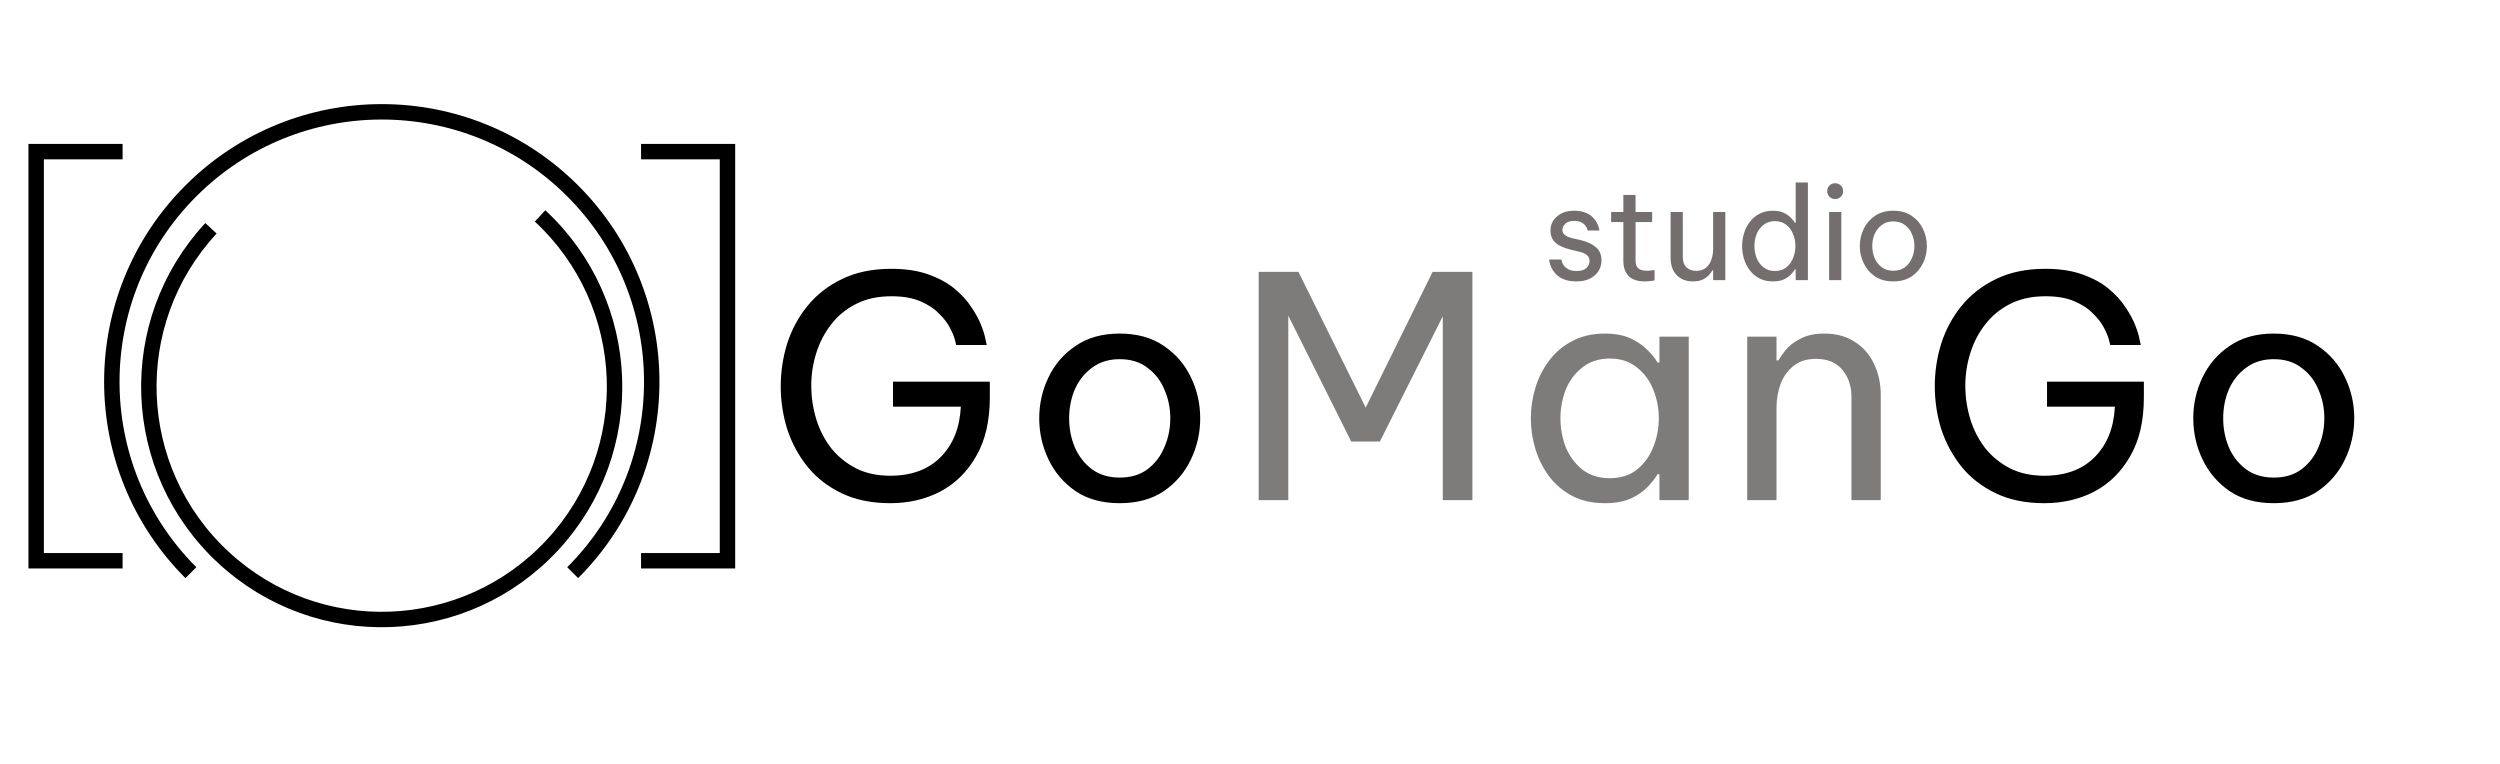 <svg width="100%" style="" viewBox="0 0 4864 1486" fill="none" xmlns="http://www.w3.org/2000/svg">
<path d="M3067.37 547.5C3057.21 547.5 3048.79 546.083 3042.13 543.25C3035.63 540.417 3030.46 536.917 3026.63 532.75C3022.79 528.417 3019.96 524.167 3018.13 520C3016.29 515.667 3015.13 512.083 3014.63 509.25C3014.13 506.417 3013.88 505 3013.88 505H3037.88C3037.88 505 3038.13 506.167 3038.63 508.5C3039.29 510.667 3040.54 513.25 3042.38 516.25C3044.38 519.083 3047.38 521.667 3051.38 524C3055.54 526.167 3061.04 527.25 3067.88 527.25C3075.71 527.25 3081.79 525.417 3086.13 521.75C3090.46 517.917 3092.63 513.25 3092.63 507.75C3092.63 502.917 3090.88 499.083 3087.38 496.25C3084.04 493.417 3079.21 491.25 3072.88 489.75L3054.88 485.5C3048.21 483.833 3041.96 481.583 3036.13 478.75C3030.29 475.917 3025.54 472.083 3021.88 467.25C3018.38 462.25 3016.63 456.083 3016.63 448.75C3016.63 437.417 3020.88 428.167 3029.38 421C3037.88 413.667 3048.96 410 3062.63 410C3071.79 410 3079.38 411.333 3085.38 414C3091.38 416.5 3096.13 419.667 3099.63 423.5C3103.29 427.333 3105.96 431.167 3107.63 435C3109.46 438.833 3110.63 442.083 3111.13 444.75C3111.63 447.25 3111.88 448.5 3111.88 448.5H3088.88C3088.88 448.5 3088.63 447.583 3088.13 445.75C3087.63 443.75 3086.46 441.583 3084.63 439.25C3082.96 436.75 3080.38 434.583 3076.88 432.75C3073.38 430.75 3068.71 429.75 3062.88 429.75C3054.88 429.75 3049.04 431.583 3045.38 435.25C3041.71 438.917 3039.88 442.917 3039.88 447.25C3039.88 451.417 3041.54 454.833 3044.88 457.5C3048.38 460 3052.88 461.917 3058.38 463.25L3076.63 467.5C3087.96 470.167 3097.29 474.583 3104.63 480.75C3112.13 486.75 3115.88 495.417 3115.88 506.75C3115.88 514.083 3113.96 520.917 3110.13 527.25C3106.29 533.417 3100.79 538.333 3093.63 542C3086.46 545.667 3077.71 547.5 3067.37 547.5ZM3199.64 547.5C3185.97 547.5 3175.64 544 3168.64 537C3161.8 530 3158.39 520.167 3158.39 507.5V432H3134.64V412.5H3158.39V379.25H3182.14V412.5H3214.39V432H3182.14V507.5C3182.14 514.167 3183.97 519.083 3187.64 522.25C3191.3 525.25 3196.64 526.75 3203.64 526.75C3207.3 526.75 3210.8 526.5 3214.14 526C3217.47 525.5 3219.14 525.25 3219.14 525.25V545.5C3219.14 545.5 3217.22 545.833 3213.39 546.5C3209.55 547.167 3204.97 547.5 3199.64 547.5ZM3293.57 547.5C3280.4 547.5 3269.9 543.417 3262.07 535.25C3254.24 527.083 3250.32 515.75 3250.32 501.25V412.5H3274.07V500C3274.07 508.667 3276.4 515.333 3281.07 520C3285.9 524.667 3292.24 527 3300.07 527C3308.07 527 3314.49 524.917 3319.32 520.75C3324.15 516.583 3327.65 511.25 3329.82 504.75C3331.99 498.25 3333.07 491.583 3333.07 484.75V412.5H3356.82V545H3333.07V526H3331.57C3330.57 528 3328.65 530.75 3325.82 534.25C3322.99 537.583 3318.99 540.667 3313.82 543.5C3308.65 546.167 3301.9 547.5 3293.57 547.5ZM3449.42 547.5C3439.42 547.5 3430.67 545.583 3423.17 541.75C3415.67 537.75 3409.42 532.5 3404.42 526C3399.42 519.333 3395.67 511.917 3393.17 503.75C3390.67 495.583 3389.42 487.25 3389.42 478.75C3389.42 470.25 3390.67 461.917 3393.17 453.75C3395.67 445.583 3399.42 438.25 3404.42 431.75C3409.42 425.083 3415.67 419.833 3423.17 416C3430.67 412 3439.42 410 3449.42 410C3457.76 410 3464.76 411.333 3470.42 414C3476.09 416.667 3480.67 419.833 3484.17 423.5C3487.67 427 3490.34 430.333 3492.17 433.5H3493.67V355H3517.42V545H3493.67V524H3492.17C3490.34 527.167 3487.67 530.583 3484.17 534.25C3480.67 537.917 3476.09 541.083 3470.42 543.75C3464.76 546.25 3457.76 547.5 3449.42 547.5ZM3453.42 527.25C3462.26 527.25 3469.59 524.917 3475.42 520.25C3481.42 515.417 3485.84 509.333 3488.67 502C3491.67 494.5 3493.17 486.75 3493.17 478.75C3493.17 470.583 3491.67 462.833 3488.67 455.5C3485.84 448.167 3481.42 442.167 3475.42 437.5C3469.59 432.667 3462.26 430.25 3453.42 430.25C3444.59 430.25 3437.17 432.667 3431.17 437.5C3425.17 442.167 3420.67 448.167 3417.67 455.5C3414.84 462.833 3413.42 470.583 3413.42 478.75C3413.42 486.75 3414.84 494.5 3417.67 502C3420.67 509.333 3425.17 515.417 3431.17 520.25C3437.17 524.917 3444.59 527.25 3453.42 527.25ZM3570.51 387.25C3566.01 387.25 3562.26 385.75 3559.26 382.75C3556.42 379.75 3555.01 376.167 3555.01 372C3555.01 367.667 3556.42 364 3559.26 361C3562.26 358 3566.01 356.5 3570.51 356.5C3574.84 356.5 3578.51 358 3581.51 361C3584.51 364 3586.01 367.667 3586.01 372C3586.01 376.167 3584.51 379.75 3581.51 382.75C3578.51 385.75 3574.84 387.25 3570.51 387.25ZM3558.76 545V412.5H3582.51V545H3558.76ZM3683.68 547.5C3669.51 547.5 3657.59 544.25 3647.93 537.75C3638.26 531.083 3630.93 522.5 3625.93 512C3620.93 501.5 3618.43 490.417 3618.43 478.75C3618.43 466.917 3620.93 455.833 3625.93 445.5C3630.93 435 3638.26 426.5 3647.93 420C3657.59 413.333 3669.51 410 3683.68 410C3697.84 410 3709.76 413.333 3719.43 420C3729.09 426.5 3736.43 435 3741.43 445.5C3746.43 455.833 3748.93 466.917 3748.93 478.75C3748.93 490.417 3746.43 501.5 3741.43 512C3736.43 522.5 3729.09 531.083 3719.43 537.75C3709.76 544.25 3697.84 547.5 3683.68 547.5ZM3683.68 526.75C3692.68 526.75 3700.18 524.5 3706.18 520C3712.34 515.333 3716.93 509.333 3719.93 502C3723.09 494.667 3724.68 486.917 3724.68 478.75C3724.68 470.417 3723.09 462.667 3719.93 455.5C3716.93 448.167 3712.34 442.25 3706.18 437.75C3700.18 433.083 3692.68 430.75 3683.68 430.75C3674.84 430.75 3667.34 433.083 3661.18 437.75C3655.01 442.25 3650.34 448.167 3647.18 455.5C3644.18 462.667 3642.68 470.417 3642.68 478.75C3642.68 486.917 3644.18 494.667 3647.18 502C3650.34 509.333 3655.01 515.333 3661.18 520C3667.34 524.5 3674.84 526.75 3683.68 526.75Z" fill="#746E6E"/>
<path d="M1732 979C1696 979 1664.6 972.6 1637.8 959.8C1611 947 1588.8 929.8 1571.2 908.2C1553.6 886.2 1540.4 861.8 1531.6 835C1523.2 807.8 1519 780 1519 751.6C1519 723.2 1523.2 695.4 1531.6 668.2C1540.4 641 1553.6 616.6 1571.2 595C1589.2 573 1611.6 555.6 1638.4 542.8C1665.6 529.6 1697.4 523 1733.8 523C1761.8 523 1785.8 526.6 1805.8 533.8C1826.2 541 1843.2 550.2 1856.8 561.4C1870.4 572.6 1881.4 584.6 1889.8 597.4C1898.2 609.8 1904.6 621.6 1909 632.8C1913.4 644 1916.2 653.2 1917.4 660.4C1919 667.6 1919.8 671.2 1919.8 671.2H1860.4C1860.4 671.2 1859.6 668 1858 661.6C1856.4 655.2 1853.2 647.4 1848.4 638.2C1843.6 628.6 1836.4 619.2 1826.8 610C1817.6 600.4 1805.4 592.4 1790.2 586C1775.4 579.6 1756.8 576.4 1734.4 576.4C1708 576.4 1685 581.4 1665.4 591.4C1645.8 601.4 1629.6 614.8 1616.8 631.6C1604 648 1594.4 666.6 1588 687.4C1581.6 707.8 1578.4 728.8 1578.4 750.4C1578.4 772.4 1581.6 794 1588 815.2C1594.4 836 1604 854.8 1616.8 871.6C1630 888 1646.2 901.2 1665.4 911.2C1684.6 920.8 1706.8 925.6 1732 925.6C1773.2 925.6 1805.8 913.6 1829.8 889.6C1854.2 865.2 1867.4 832.4 1869.4 791.2H1737.4V742.6H1925.8V773.2C1925.8 818.8 1917 856.8 1899.4 887.2C1882.2 917.6 1859 940.6 1829.8 956.2C1800.6 971.4 1768 979 1732 979ZM2178.52 979C2144.52 979 2115.92 971.2 2092.72 955.6C2069.52 939.6 2051.92 919 2039.92 893.8C2027.92 868.6 2021.92 842 2021.92 814C2021.92 785.6 2027.92 759 2039.92 734.2C2051.92 709 2069.52 688.6 2092.72 673C2115.92 657 2144.52 649 2178.52 649C2212.52 649 2241.12 657 2264.32 673C2287.52 688.6 2305.12 709 2317.12 734.2C2329.12 759 2335.12 785.6 2335.12 814C2335.12 842 2329.12 868.6 2317.12 893.8C2305.12 919 2287.52 939.6 2264.32 955.6C2241.12 971.2 2212.52 979 2178.52 979ZM2178.52 929.2C2200.12 929.2 2218.12 923.8 2232.52 913C2247.32 901.8 2258.32 887.4 2265.52 869.8C2273.12 852.2 2276.92 833.6 2276.92 814C2276.92 794 2273.12 775.4 2265.52 758.2C2258.32 740.6 2247.32 726.4 2232.52 715.6C2218.12 704.4 2200.12 698.8 2178.52 698.8C2157.32 698.8 2139.32 704.4 2124.52 715.6C2109.72 726.4 2098.52 740.6 2090.92 758.2C2083.72 775.4 2080.12 794 2080.12 814C2080.12 833.6 2083.72 852.2 2090.92 869.8C2098.52 887.4 2109.72 901.8 2124.52 913C2139.32 923.8 2157.32 929.2 2178.52 929.2ZM3977.31 979C3941.31 979 3909.91 972.6 3883.11 959.8C3856.31 947 3834.11 929.8 3816.51 908.2C3798.91 886.2 3785.71 861.8 3776.91 835C3768.51 807.8 3764.31 780 3764.31 751.6C3764.31 723.2 3768.51 695.4 3776.91 668.2C3785.71 641 3798.91 616.6 3816.51 595C3834.51 573 3856.91 555.6 3883.71 542.8C3910.91 529.6 3942.71 523 3979.11 523C4007.11 523 4031.11 526.6 4051.11 533.8C4071.51 541 4088.51 550.2 4102.11 561.4C4115.71 572.6 4126.71 584.6 4135.11 597.4C4143.51 609.8 4149.91 621.6 4154.31 632.8C4158.71 644 4161.51 653.2 4162.71 660.4C4164.31 667.6 4165.11 671.2 4165.11 671.2H4105.71C4105.71 671.2 4104.91 668 4103.31 661.6C4101.71 655.2 4098.51 647.4 4093.71 638.2C4088.91 628.6 4081.71 619.2 4072.11 610C4062.91 600.4 4050.71 592.4 4035.51 586C4020.71 579.6 4002.11 576.4 3979.71 576.4C3953.31 576.4 3930.31 581.4 3910.71 591.4C3891.11 601.4 3874.91 614.8 3862.11 631.6C3849.31 648 3839.71 666.6 3833.31 687.4C3826.91 707.8 3823.71 728.8 3823.71 750.4C3823.71 772.4 3826.91 794 3833.31 815.2C3839.71 836 3849.31 854.8 3862.11 871.6C3875.31 888 3891.51 901.2 3910.71 911.2C3929.91 920.8 3952.11 925.6 3977.31 925.6C4018.51 925.6 4051.11 913.6 4075.11 889.6C4099.51 865.2 4112.71 832.4 4114.71 791.2H3982.71V742.6H4171.11V773.2C4171.11 818.8 4162.31 856.8 4144.71 887.2C4127.51 917.6 4104.31 940.6 4075.11 956.2C4045.91 971.4 4013.31 979 3977.31 979ZM4423.83 979C4389.83 979 4361.23 971.2 4338.03 955.6C4314.83 939.6 4297.23 919 4285.23 893.8C4273.23 868.6 4267.23 842 4267.23 814C4267.23 785.6 4273.23 759 4285.23 734.2C4297.23 709 4314.83 688.6 4338.03 673C4361.23 657 4389.83 649 4423.83 649C4457.83 649 4486.43 657 4509.63 673C4532.83 688.6 4550.43 709 4562.43 734.2C4574.43 759 4580.43 785.6 4580.43 814C4580.43 842 4574.43 868.6 4562.43 893.8C4550.43 919 4532.83 939.6 4509.63 955.6C4486.43 971.2 4457.83 979 4423.83 979ZM4423.83 929.2C4445.43 929.2 4463.43 923.8 4477.83 913C4492.63 901.8 4503.63 887.4 4510.83 869.8C4518.43 852.2 4522.23 833.6 4522.23 814C4522.23 794 4518.43 775.4 4510.83 758.2C4503.63 740.6 4492.63 726.4 4477.83 715.6C4463.43 704.4 4445.43 698.8 4423.83 698.8C4402.63 698.8 4384.63 704.4 4369.83 715.6C4355.03 726.4 4343.83 740.6 4336.23 758.2C4329.03 775.4 4325.43 794 4325.43 814C4325.43 833.6 4329.03 852.2 4336.23 869.8C4343.83 887.4 4355.03 901.8 4369.83 913C4384.63 923.8 4402.63 929.2 4423.83 929.2Z" fill="black"/>
<path d="M2448.88 973V529H2526.28L2657.08 793L2787.28 529H2864.68V973H2807.08V615.4L2684.68 859H2628.88L2506.48 614.2V973H2448.88ZM3122.41 649C3142.41 649 3159.21 652.2 3172.81 658.6C3186.41 665 3197.41 672.6 3205.81 681.4C3214.21 689.8 3220.61 697.8 3225.01 705.4H3228.61V655H3285.61V973H3228.61V922.6H3225.01C3220.61 930.2 3214.21 938.4 3205.81 947.2C3197.41 956 3186.41 963.6 3172.81 970C3159.21 976 3142.41 979 3122.41 979C3098.41 979 3077.41 974.4 3059.41 965.2C3041.41 955.6 3026.41 943 3014.41 927.4C3002.41 911.4 2993.41 893.6 2987.41 874C2981.41 854.4 2978.41 834.4 2978.41 814C2978.41 793.6 2981.41 773.6 2987.41 754C2993.41 734.4 3002.41 716.8 3014.41 701.2C3026.41 685.2 3041.41 672.6 3059.41 663.4C3077.41 653.8 3098.41 649 3122.41 649ZM3132.01 697.6C3110.81 697.6 3093.01 703.4 3078.61 715C3064.21 726.2 3053.41 740.6 3046.21 758.2C3039.41 775.8 3036.01 794.4 3036.01 814C3036.01 833.2 3039.41 851.8 3046.21 869.8C3053.41 887.4 3064.21 902 3078.61 913.6C3093.01 924.8 3110.81 930.4 3132.01 930.4C3153.21 930.4 3170.81 924.8 3184.81 913.6C3199.21 902 3209.81 887.4 3216.61 869.8C3223.81 851.8 3227.41 833.2 3227.41 814C3227.41 794.4 3223.81 775.8 3216.61 758.2C3209.81 740.6 3199.21 726.2 3184.81 715C3170.81 703.4 3153.21 697.6 3132.01 697.6ZM3399.37 973V655H3456.37V701.2H3459.97C3462.77 696.4 3467.37 689.8 3473.77 681.4C3480.57 673 3490.17 665.6 3502.57 659.2C3514.97 652.4 3530.57 649 3549.37 649C3572.57 649 3592.37 654.4 3608.77 665.2C3625.17 675.6 3637.57 689.8 3645.97 707.8C3654.77 725.8 3659.17 746 3659.17 768.4V973H3602.17V772C3602.17 750.8 3596.17 733.2 3584.17 719.2C3572.57 705.2 3555.57 698.2 3533.17 698.2C3515.17 698.2 3500.57 702.8 3489.37 712C3478.17 720.8 3469.77 732.6 3464.17 747.4C3458.97 761.8 3456.37 777.2 3456.37 793.6V973H3399.37Z" fill="#7E7B7B"/>
<path d="M1247.25 295H1415.37V1091H1247.25M238.5 295H70.375V1091H238.5" stroke="black" stroke-width="30"/>
<path d="M1114.19 1114.19C1319.3 909.071 1319.3 576.512 1114.19 371.396C909.071 166.28 576.511 166.28 371.395 371.396C166.279 576.512 166.279 909.071 371.395 1114.19" stroke="black" stroke-width="30"/>
<path d="M410.476 444.177C240.316 627.632 251.095 914.294 434.551 1084.45C618.006 1254.61 904.668 1243.83 1074.83 1060.38C1244.99 876.923 1234.21 590.261 1050.75 420.102" stroke="black" stroke-width="30"/>
</svg>
